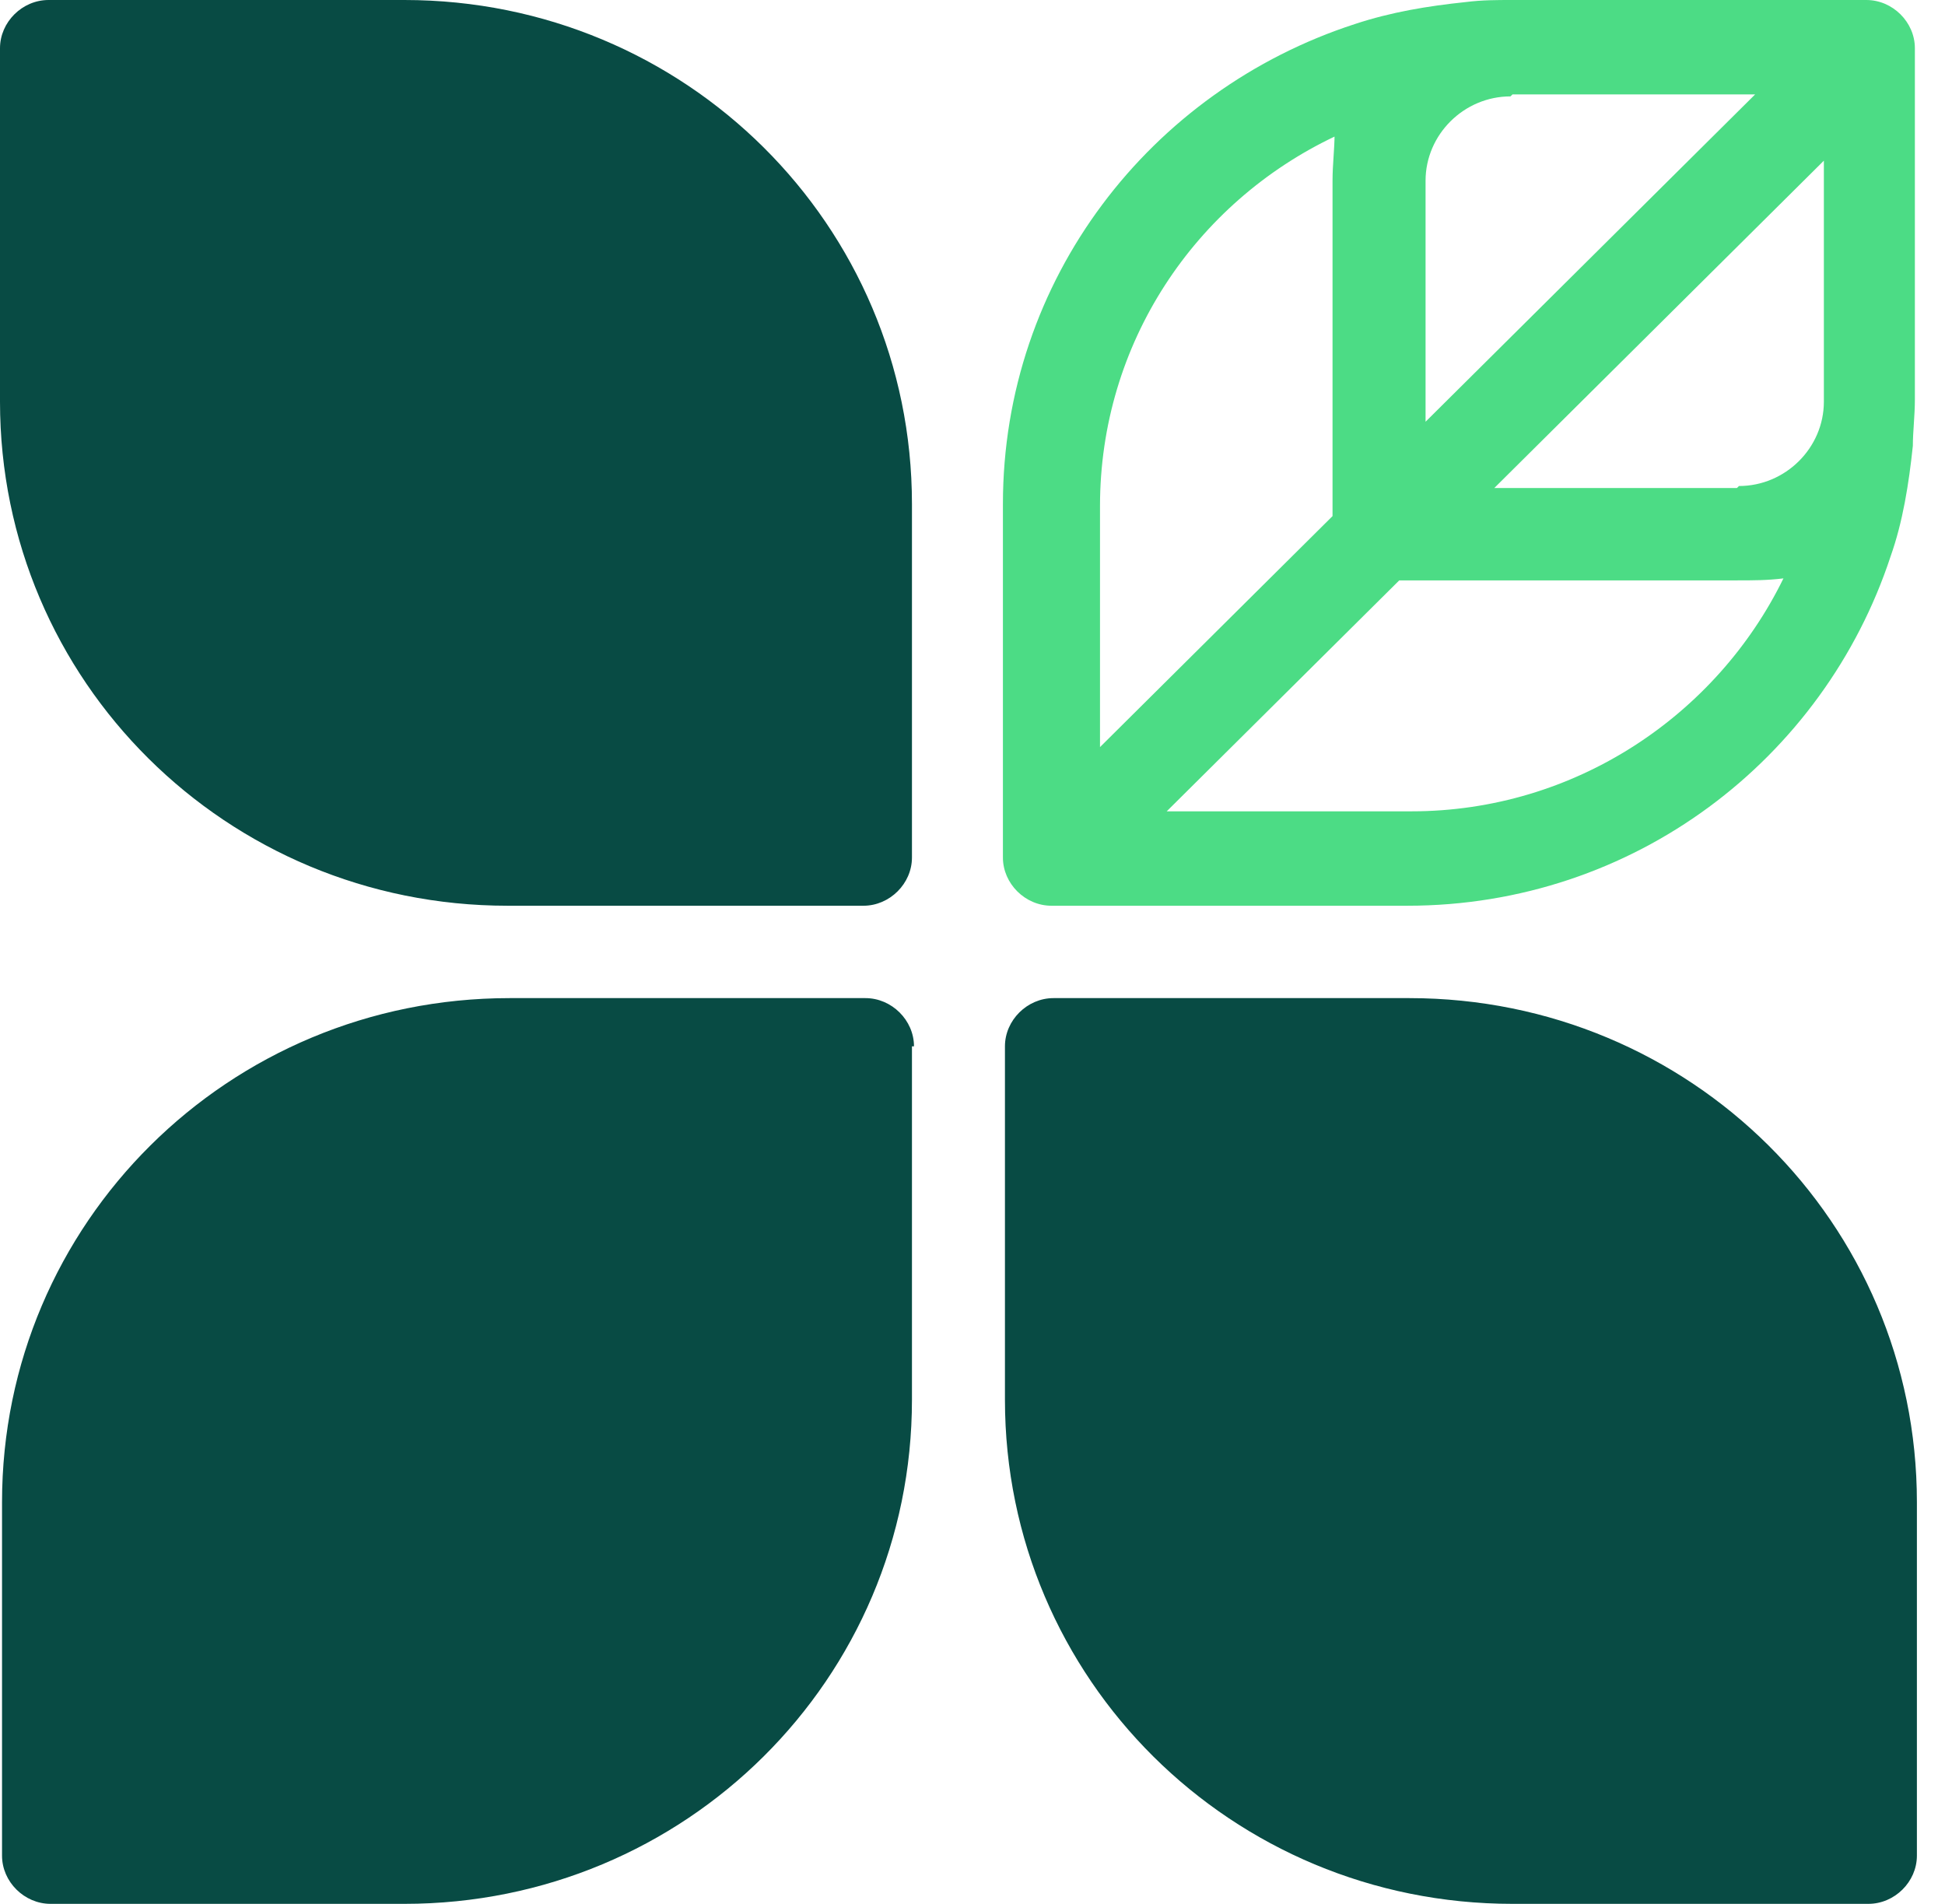 <svg width="47" height="46" viewBox="0 0 47 46" fill="none" xmlns="http://www.w3.org/2000/svg">
<path d="M46.321 36.295V44.835C46.321 45.466 45.784 46 45.148 46H36.549C29.757 46 24.284 40.565 24.284 33.821V25.281C24.284 24.65 24.822 24.116 25.457 24.116H34.057C40.849 24.116 46.321 29.551 46.321 36.295Z" fill="#084B44"/>
<path d="M22.037 25.281V33.821C22.037 40.565 16.564 46 9.772 46H1.222C0.586 46 0.049 45.466 0.049 44.835V36.295C0.049 29.551 5.521 24.116 12.313 24.116H20.913C21.548 24.116 22.086 24.65 22.086 25.281H22.037Z" fill="#084B44"/>
<path d="M22.037 12.179V20.719C22.037 21.35 21.499 21.884 20.864 21.884H12.264C5.473 21.884 0 16.449 0 9.705V1.165C0 0.534 0.537 0 1.173 0H9.772C16.564 0 22.037 5.435 22.037 12.179Z" fill="#084B44"/>
<path d="M45.148 0H36.549C36.158 0 35.816 -4.84288e-08 35.425 0.049C34.496 0.146 33.617 0.291 32.737 0.582C27.802 2.184 24.235 6.745 24.235 12.179V20.719C24.235 21.35 24.773 21.884 25.408 21.884H34.008C39.48 21.884 44.073 18.342 45.686 13.441C45.979 12.616 46.126 11.694 46.223 10.772C46.223 10.432 46.272 10.044 46.272 9.656V1.165C46.272 0.534 45.735 0 45.099 0H45.148ZM36.549 2.281H42.412L34.448 10.19V4.367C34.448 3.251 35.376 2.329 36.5 2.329L36.549 2.281ZM32.249 3.251C32.249 3.591 32.2 3.979 32.2 4.367V12.47L26.581 18.051V12.228C26.581 8.297 28.877 4.901 32.249 3.3V3.251ZM28.193 19.603L33.812 14.023H41.972C42.363 14.023 42.705 14.023 43.096 13.975C41.484 17.274 38.063 19.603 34.106 19.603H28.193ZM41.972 11.791H36.109L44.073 3.882V9.705C44.073 10.821 43.145 11.743 42.021 11.743L41.972 11.791Z" fill="#4CDC85"/>
</svg>
